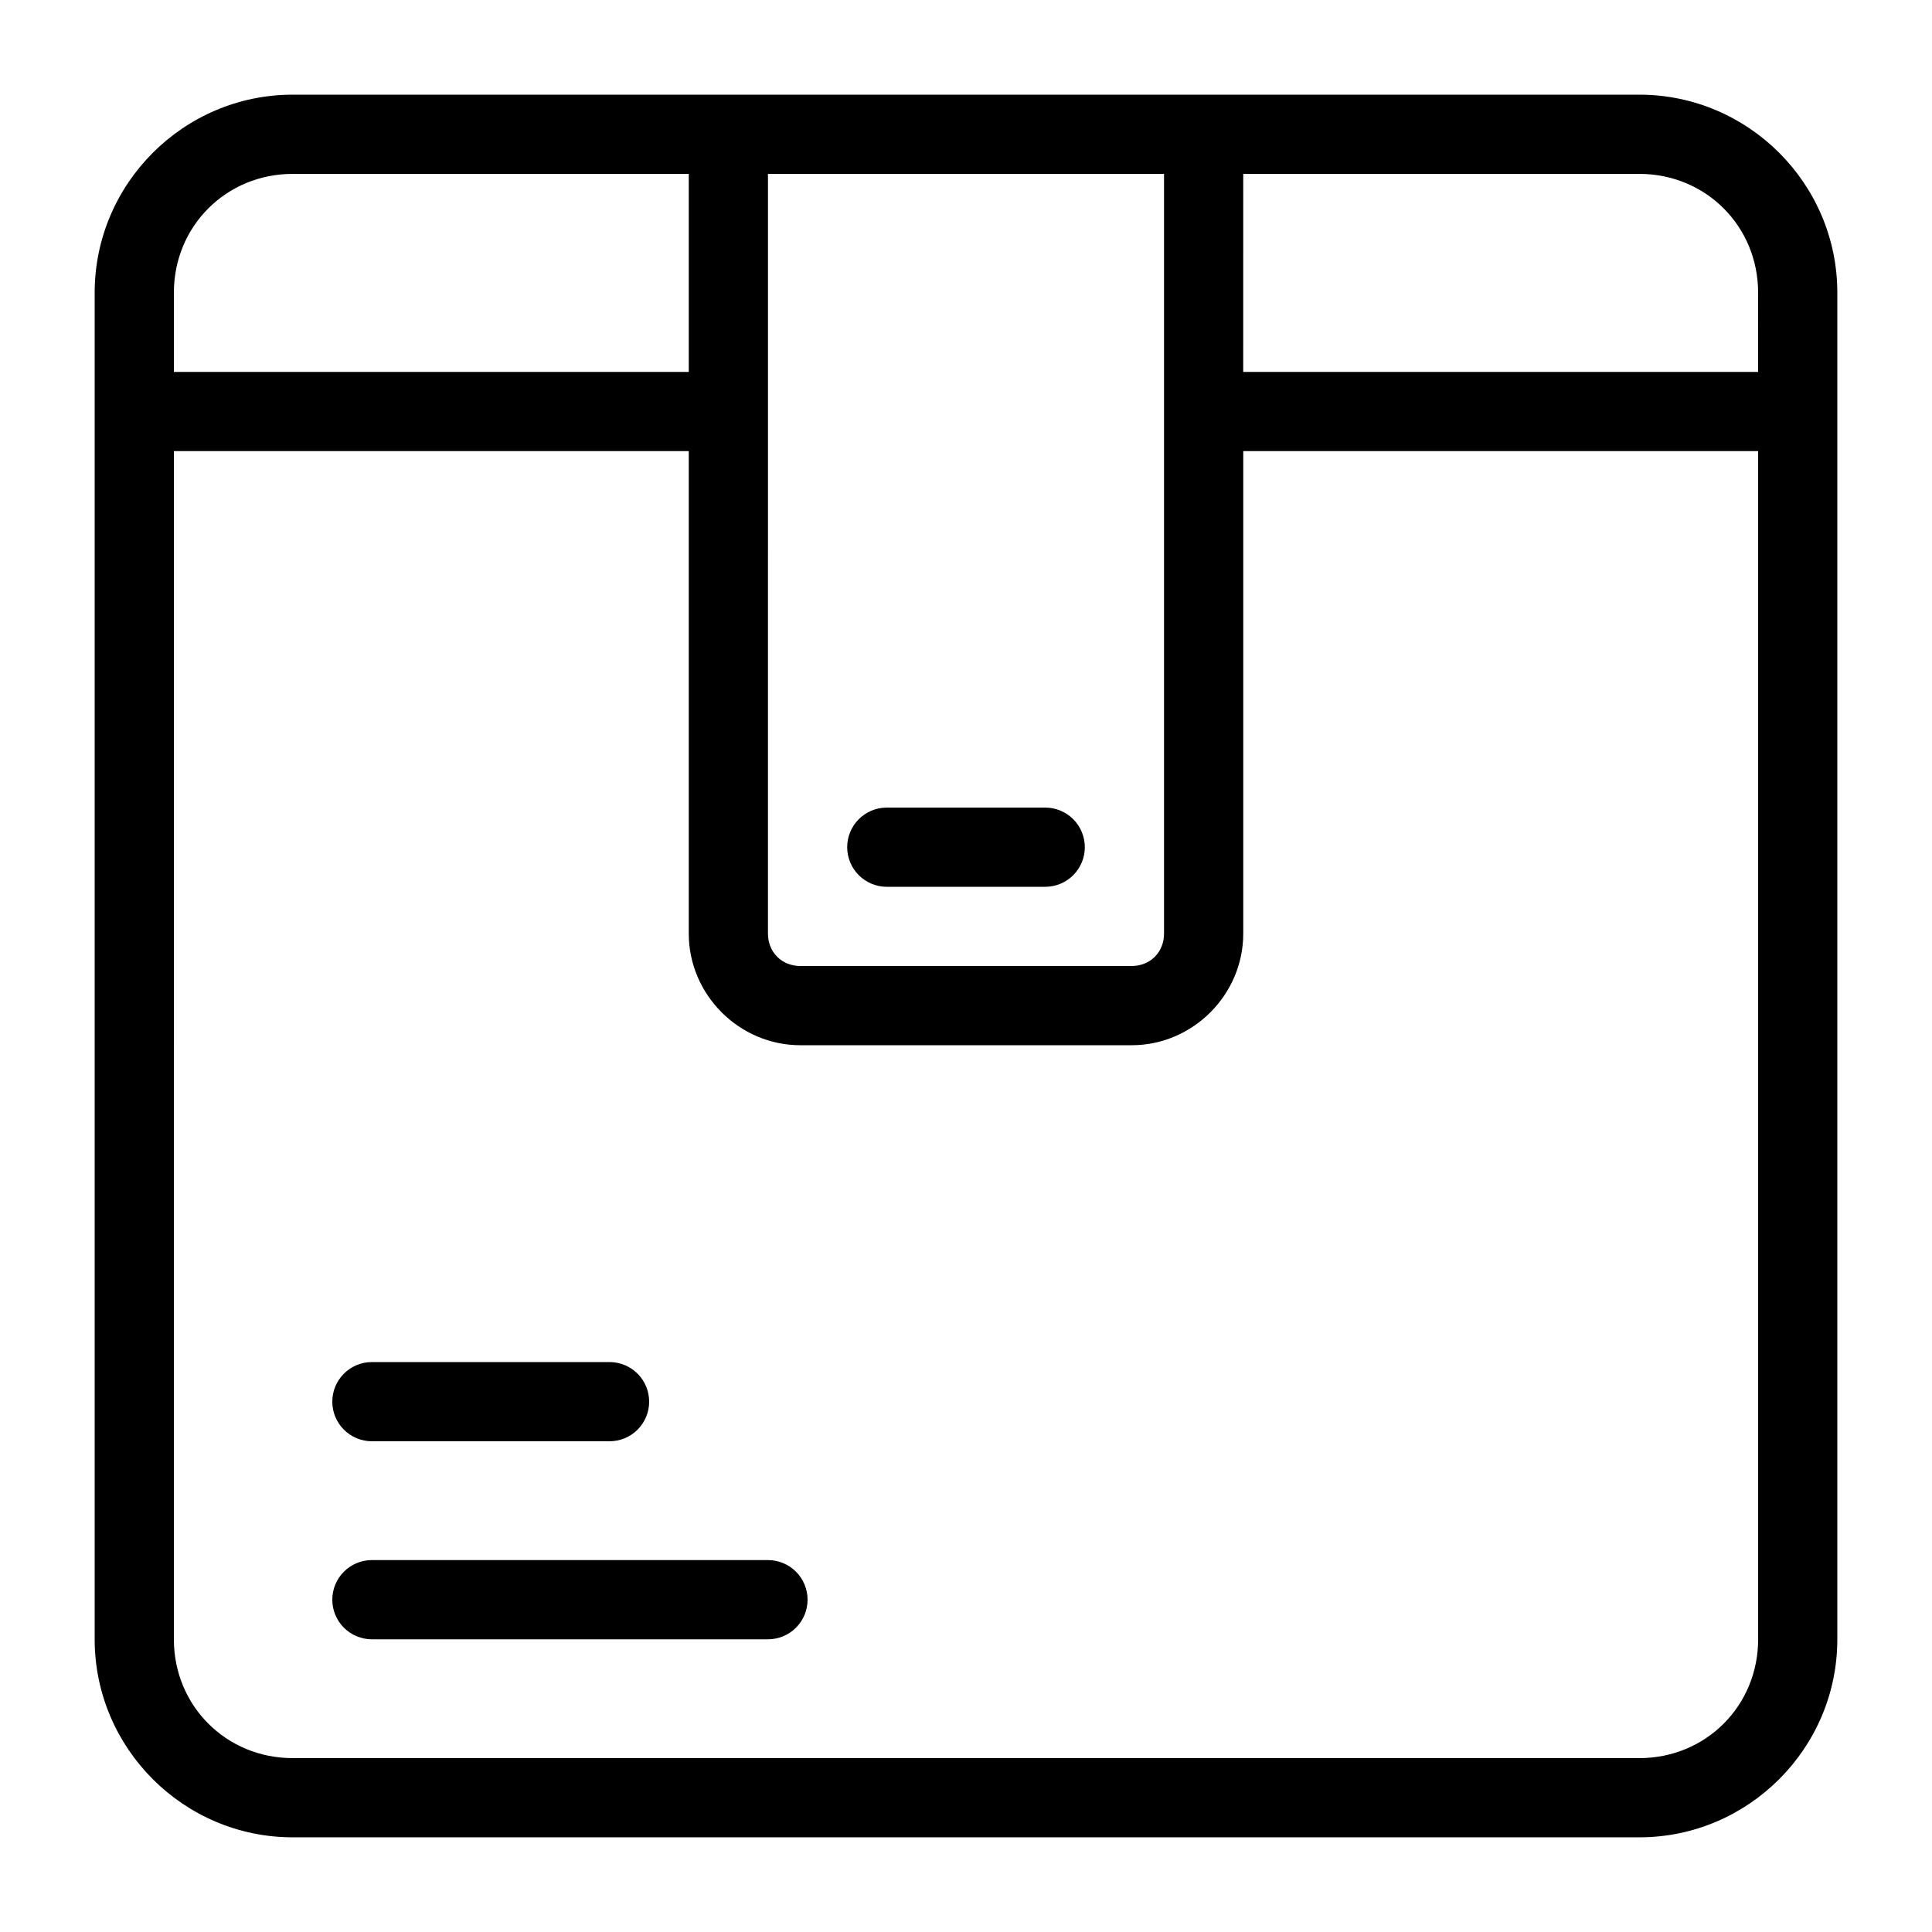 <?xml version="1.0" encoding="UTF-8"?>
<!-- Uploaded to: SVG Repo, www.svgrepo.com, Generator: SVG Repo Mixer Tools -->
<svg fill="#000000" width="800px" height="800px" version="1.1" viewBox="144 144 512 512" xmlns="http://www.w3.org/2000/svg">
 <g>
  <path d="m221.57 169.09c-28.895 0-52.48 23.586-52.48 52.48v356.86c0 28.891 23.586 52.48 52.48 52.48h356.86c28.891 0 52.48-23.586 52.48-52.48v-356.86c0-28.895-23.586-52.48-52.48-52.48h-356.86zm0 20.992h104.96v52.48h-136.45v-20.992c0-17.625 13.863-31.488 31.488-31.488zm125.95 0h104.96v201.33c0 4.938-3.652 8.59-8.59 8.59h-87.781c-4.938 0-8.59-3.652-8.59-8.59zm125.95 0h104.96c17.625 0 31.488 13.863 31.488 31.488l-0.004 20.992h-136.45zm-283.39 73.473h136.45v127.86c0 16.207 13.375 29.582 29.582 29.582h87.781c16.207 0 29.582-13.375 29.582-29.582v-127.86h136.45v314.88c0 17.625-13.863 31.488-31.488 31.488l-356.87-0.004c-17.625 0-31.488-13.859-31.488-31.488z"/>
  <path d="m379.01 358.02c-5.797 0-10.496 4.699-10.496 10.496 0 2.781 1.105 5.453 3.074 7.422s4.637 3.074 7.422 3.074h41.984c2.781 0 5.453-1.105 7.422-3.074 1.965-1.969 3.074-4.641 3.074-7.422 0-2.785-1.109-5.453-3.074-7.422-1.969-1.969-4.641-3.074-7.422-3.074z"/>
  <path d="m242.56 504.96c-5.797 0-10.496 4.699-10.496 10.496 0 2.785 1.105 5.457 3.074 7.422 1.969 1.969 4.637 3.074 7.422 3.074h62.977c2.781 0 5.453-1.105 7.422-3.074 1.969-1.965 3.074-4.637 3.074-7.422 0-2.781-1.105-5.453-3.074-7.422-1.969-1.965-4.641-3.074-7.422-3.074z"/>
  <path d="m242.56 557.44c-5.797 0-10.496 4.699-10.496 10.496 0 2.785 1.105 5.453 3.074 7.422s4.637 3.074 7.422 3.074h104.96c2.781 0 5.453-1.105 7.422-3.074s3.074-4.637 3.074-7.422c0-2.781-1.105-5.453-3.074-7.422s-4.641-3.074-7.422-3.074z"/>
 </g>
</svg>